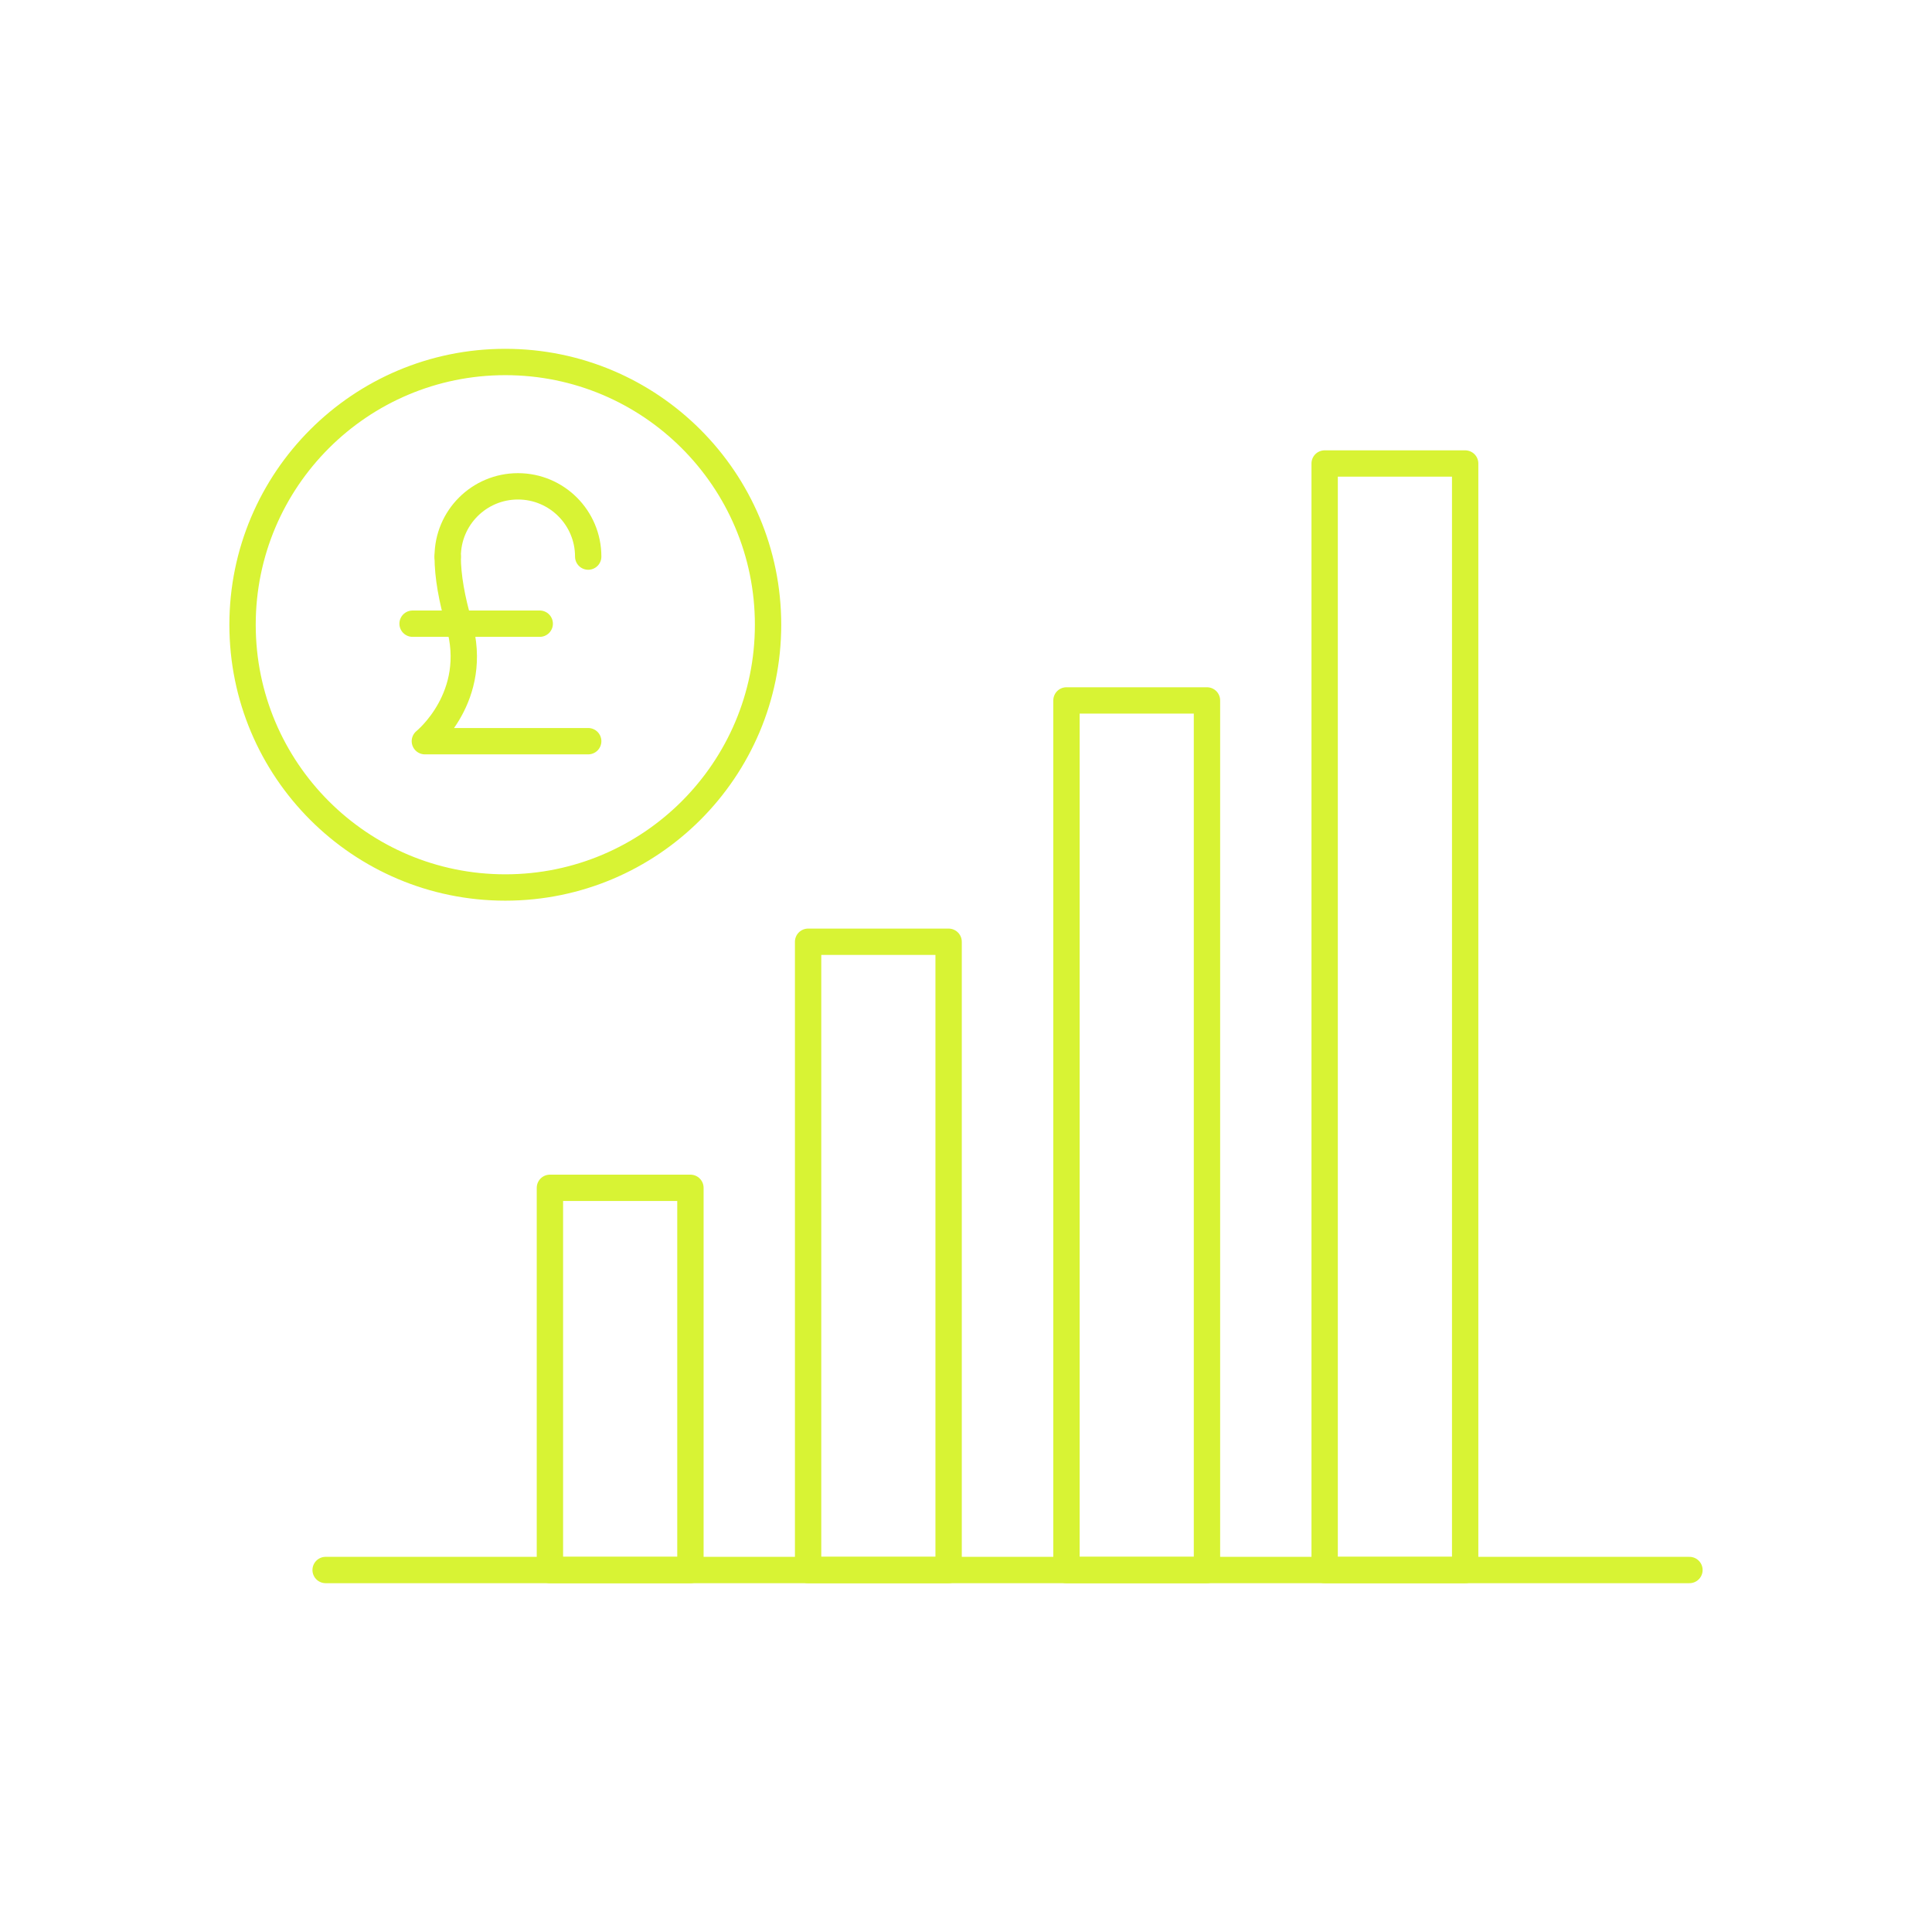 <?xml version="1.0" encoding="UTF-8"?> <svg xmlns="http://www.w3.org/2000/svg" id="CONTENT" viewBox="0 0 110 110"><defs><style> .cls-1 { fill: none; stroke: #d8f334; stroke-linecap: round; stroke-linejoin: round; stroke-width: 1.5px; } </style></defs><g><line class="cls-1" x1="18.54" y1="89.39" x2="96.19" y2="89.39"></line><g><rect class="cls-1" x="31.31" y="67.63" width="8" height="21.76"></rect><rect class="cls-1" x="46.01" y="53.62" width="8" height="35.77"></rect><polyline class="cls-1" points="83.42 53.91 83.42 26.39 75.42 26.39 75.42 89.39 83.42 89.39 83.42 53.91"></polyline><polyline class="cls-1" points="68.72 61.51 68.72 39.88 60.72 39.88 60.72 89.39 68.72 89.39 68.72 61.51"></polyline></g></g><g><circle class="cls-1" cx="28.77" cy="35.57" r="14.96"></circle><g><line class="cls-1" x1="23.49" y1="35.51" x2="30.73" y2="35.51"></line><path class="cls-1" d="M33.49,42.2h-9.3s3.15-2.53,1.94-6.69c-.4-1.39-.64-2.69-.64-3.81"></path><path class="cls-1" d="M25.49,31.69c0-2.21,1.79-4,4-4s4,1.79,4,4"></path></g></g></svg> 